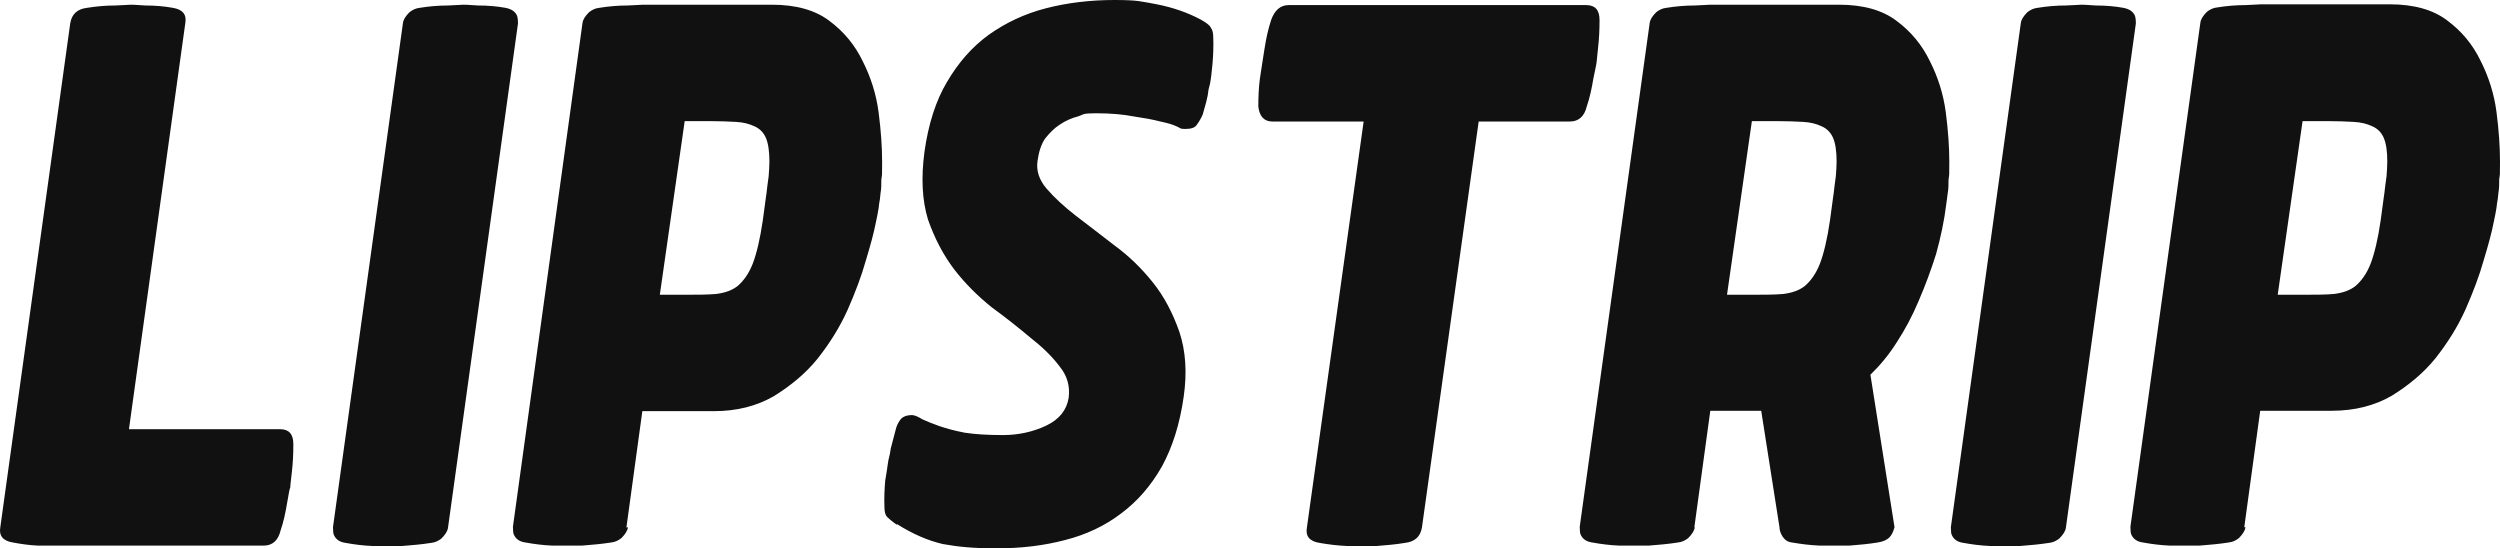 <?xml version="1.0" encoding="UTF-8"?> <svg xmlns="http://www.w3.org/2000/svg" width="1117" height="245" viewBox="0 0 1117 245" fill="none"><path d="M23.928 243.774H16.809C13.162 243.599 9.342 243.074 5.696 242.373C1.355 241.673 -0.555 239.396 0.139 235.543L31.395 10.332C32.089 6.304 34.52 4.028 38.861 3.502C43.202 2.802 47.37 2.452 51.537 2.452C55.878 2.277 58.136 2.102 58.309 2.102C58.483 2.102 60.74 2.102 64.907 2.452C69.249 2.452 73.416 2.802 77.236 3.502C81.577 4.203 83.487 6.48 82.793 10.332L57.615 191.762H125.161C129.155 191.762 131.065 194.039 131.065 198.417C131.065 202.795 130.891 206.823 130.37 211.201C129.849 215.404 129.676 217.505 129.676 217.856C129.502 218.031 128.981 220.307 128.287 224.686C127.592 228.889 126.724 233.091 125.335 237.119C124.293 241.497 121.688 243.774 117.868 243.774H23.928ZM180.032 10.332C180.205 8.756 181.247 7.18 182.984 5.429C184.373 4.378 185.762 3.678 187.498 3.502C191.839 2.802 196.007 2.452 200.174 2.452C204.515 2.277 206.772 2.102 206.946 2.102C207.12 2.102 209.377 2.102 213.544 2.452C217.885 2.452 222.053 2.802 225.873 3.502C228.478 4.028 230.214 5.079 231.082 7.18C231.256 7.705 231.43 8.756 231.43 10.508L200.174 235.718C200 237.294 198.959 238.871 197.222 240.622C195.833 241.673 194.444 242.373 192.707 242.548C188.366 243.249 184.025 243.599 179.684 243.949H166.314C162.147 243.774 158.153 243.249 154.333 242.548C151.728 242.198 149.992 240.972 149.124 238.871C148.95 238.52 148.776 237.295 148.776 235.543L180.032 10.332ZM280.57 235.543C280.396 237.119 279.355 238.696 277.618 240.447C276.229 241.498 274.84 242.198 273.103 242.373C268.762 243.074 264.421 243.424 260.08 243.774H246.71C242.543 243.599 238.549 243.074 234.729 242.373C232.124 242.023 230.388 240.797 229.519 238.696C229.346 238.345 229.172 237.119 229.172 235.368L260.254 10.332C260.428 8.756 261.469 7.18 263.206 5.429C264.595 4.378 265.984 3.678 267.721 3.502C272.062 2.802 276.229 2.452 280.396 2.452C284.737 2.277 286.995 2.102 287.168 2.102H344.817C355.757 2.102 364.265 4.553 370.516 9.282C377.115 14.185 381.976 20.139 385.449 27.32C389.096 34.5 391.527 42.205 392.569 50.261C393.61 58.317 394.131 65.672 394.131 72.327C394.131 78.981 394.131 77.755 393.784 80.207C393.784 82.484 393.784 84.41 393.437 86.162C393.263 88.088 393.09 89.839 392.742 91.415C392.742 91.941 392.395 94.568 391.353 99.296C390.485 103.849 388.922 109.628 386.838 116.458C384.928 123.288 382.15 130.643 378.677 138.524C375.204 146.229 370.69 153.41 365.307 160.239C359.924 166.894 353.326 172.323 345.685 177.051C338.045 181.43 329.19 183.706 318.945 183.706H286.995L279.875 235.718L280.57 235.543ZM342.386 87.037C342.734 83.885 343.081 81.258 343.428 78.806C343.602 76.355 343.775 74.253 343.775 72.151C343.775 67.598 343.255 64.096 342.213 61.644C341.171 59.192 339.434 57.441 337.003 56.39C334.746 55.34 332.141 54.639 328.842 54.464C325.543 54.289 321.723 54.114 317.035 54.114H305.922L294.809 131.694H305.922C311.304 131.694 315.993 131.694 319.987 131.344C323.98 130.818 327.106 129.768 329.71 127.666C332.315 125.39 334.572 122.237 336.309 117.859C338.045 113.306 339.608 106.826 340.824 98.42L342.386 86.862V87.037ZM400.73 234.492C398.472 232.916 397.083 231.691 396.215 230.815C395.521 229.939 395.173 228.538 395.173 226.612C395 222.584 395.173 218.731 395.521 214.703C396.215 210.5 396.562 208.399 396.562 208.049C396.736 206.472 397.083 204.721 397.604 202.795C397.778 201.219 398.125 199.643 398.646 197.891C399.167 195.965 399.688 193.863 400.209 191.937C400.556 190.361 401.251 188.96 402.119 187.734C403.161 186.158 405.071 185.457 407.675 185.457C409.065 185.633 410.454 186.333 412.19 187.384C414.1 188.259 416.705 189.31 419.657 190.361C422.782 191.412 426.429 192.462 431.117 193.338C435.632 194.039 441.362 194.389 448.134 194.389C454.906 194.389 461.504 192.988 467.408 190.186C473.312 187.384 476.611 183.181 477.479 177.752C478.174 172.498 476.785 167.77 473.312 163.567C470.013 159.189 465.672 154.986 460.289 150.783C455.079 146.405 449.349 141.851 443.098 137.298C437.021 132.395 431.464 126.966 426.429 120.486C421.393 113.831 417.573 106.476 414.621 98.07C412.016 89.489 411.496 79.507 413.058 67.773C414.795 55.515 418.094 45.007 423.129 36.601C428.165 28.02 434.243 21.015 441.709 15.586C449.349 10.157 457.858 6.129 467.408 3.678C476.958 1.226 487.203 0 497.969 0C508.735 0 509.95 0.701 516.896 1.926C524.015 3.327 530.613 5.604 536.517 8.756C538.948 10.157 540.511 11.208 541.032 12.434C541.726 13.309 542.074 14.71 542.074 16.637C542.247 20.665 542.074 24.693 541.726 28.721C541.379 32.748 541.032 34.675 541.032 35.025C540.858 36.601 540.511 38.177 539.99 39.928C539.816 41.68 539.469 43.606 538.948 45.532C538.427 47.284 537.906 49.21 537.385 51.136C536.691 52.713 535.823 54.289 534.781 55.69C533.913 57.091 532.176 57.616 529.572 57.616C526.967 57.616 527.662 57.266 525.925 56.565C524.189 55.69 521.758 54.989 518.459 54.289C515.159 53.413 511.166 52.713 506.477 52.012C501.963 51.136 496.406 50.611 489.808 50.611C483.209 50.611 484.425 51.136 481.647 52.012C478.868 52.713 476.09 53.938 473.485 55.69C471.054 57.266 468.971 59.367 466.887 61.994C465.151 64.621 464.109 67.948 463.588 71.801C462.893 76.179 464.282 80.382 467.582 84.235C471.054 88.263 475.396 92.291 480.605 96.319C485.988 100.522 491.891 104.9 498.143 109.803C504.394 114.357 510.124 119.961 515.159 126.265C520.195 132.57 524.015 139.925 526.967 148.331C529.745 156.737 530.44 166.369 528.877 177.227C527.141 189.485 523.841 199.818 519.153 208.399C514.291 216.98 508.214 223.985 500.921 229.414C493.802 234.843 485.467 238.871 475.743 241.322C466.366 243.774 456.295 245 445.356 245C434.416 245 428.165 244.3 421.219 243.074C414.447 241.498 407.675 238.52 400.73 234.142V234.492ZM708.769 2.277C712.763 2.277 714.673 4.553 714.673 8.931C714.673 13.309 714.5 17.337 713.979 21.715C713.631 25.919 713.284 28.02 713.284 28.37C713.284 28.721 712.763 30.822 711.895 35.2C711.2 39.403 710.332 43.606 708.943 47.634C707.901 52.012 705.297 54.289 701.476 54.289H660.671L635.319 235.718C634.625 239.746 632.194 242.023 627.853 242.548C623.685 243.249 619.518 243.599 615.177 243.949H601.806C597.639 243.774 593.472 243.249 589.478 242.548C585.137 241.848 583.227 239.571 583.921 235.718L609.273 54.289H568.467C564.821 54.289 562.737 52.012 562.216 47.634C562.216 43.431 562.39 39.228 562.911 35.2C563.605 30.822 563.953 28.545 563.953 28.37C563.953 28.195 564.3 25.919 564.994 21.715C565.689 17.337 566.557 13.134 567.946 8.931C569.509 4.553 572.114 2.277 575.76 2.277H708.769ZM757.215 235.543C757.042 237.119 756 238.696 754.263 240.447C752.874 241.498 751.485 242.198 749.749 242.373C745.408 243.074 741.067 243.424 736.726 243.774H723.355C719.188 243.599 715.194 243.074 711.374 242.373C708.769 242.023 707.033 240.797 706.165 238.696C705.991 238.345 705.818 237.119 705.818 235.368L737.073 10.332C737.247 8.756 738.288 7.18 740.025 5.429C741.414 4.378 742.803 3.678 744.539 3.502C748.881 2.802 753.048 2.452 757.215 2.452C761.556 2.277 763.814 2.102 763.987 2.102H821.636C832.576 2.102 841.084 4.553 847.335 9.282C853.934 14.185 858.795 20.139 862.268 27.32C865.915 34.5 868.346 42.205 869.388 50.261C870.429 58.317 870.95 65.672 870.95 72.327C870.95 78.981 870.95 77.755 870.603 80.207C870.603 82.484 870.603 84.41 870.256 86.162C870.082 88.088 869.735 89.839 869.561 91.415C868.693 98.595 867.13 105.951 865.047 113.481C862.789 120.661 860.185 127.666 857.233 134.496C854.454 141.151 851.155 147.28 847.509 152.884C843.862 158.663 839.869 163.392 835.701 167.42L846.467 235.543C845.946 237.47 845.251 239.046 844.21 240.096C843.168 241.147 841.431 242.023 839 242.373C834.833 243.074 830.666 243.424 826.325 243.774H812.954C808.787 243.599 804.619 243.074 800.626 242.373C798.889 242.198 797.5 241.322 796.458 239.746C795.59 238.345 795.069 236.944 795.069 235.543L786.908 183.531H764.161L757.042 235.543H757.215ZM819.205 87.037C819.553 83.885 819.9 81.258 820.247 78.806C820.421 76.355 820.594 74.253 820.594 72.151C820.594 67.598 820.073 64.096 819.032 61.644C817.99 59.192 816.253 57.441 813.822 56.39C811.565 55.34 808.96 54.639 805.661 54.464C802.362 54.289 798.542 54.114 793.854 54.114H782.741L771.628 131.694H782.741C788.123 131.694 792.812 131.694 796.806 131.344C800.799 130.818 803.925 129.768 806.529 127.666C809.134 125.39 811.391 122.237 813.128 117.859C814.864 113.306 816.427 106.826 817.642 98.42L819.205 86.862V87.037ZM902.9 10.332C903.074 8.756 904.116 7.18 905.852 5.429C907.241 4.378 908.63 3.678 910.367 3.502C914.708 2.802 918.875 2.452 923.043 2.452C927.384 2.277 929.641 2.102 929.815 2.102C929.988 2.102 932.246 2.102 936.413 2.452C940.754 2.452 944.921 2.802 948.742 3.502C951.346 4.028 953.083 5.079 953.951 7.18C954.124 7.705 954.298 8.756 954.298 10.508L923.043 235.718C922.869 237.294 921.827 238.871 920.091 240.622C918.702 241.673 917.313 242.373 915.576 242.548C911.235 243.249 906.894 243.599 902.553 243.949H889.183C885.015 243.774 881.022 243.249 877.201 242.548C874.597 242.198 872.86 240.972 871.992 238.871C871.819 238.52 871.645 237.295 871.645 235.543L902.9 10.332ZM1003.26 235.543C1003.09 237.119 1002.05 238.696 1000.31 240.447C998.924 241.498 997.535 242.198 995.798 242.373C991.457 243.074 987.116 243.424 982.775 243.774H969.405C965.237 243.599 961.244 243.074 957.424 242.373C954.819 242.023 953.083 240.797 952.214 238.696C952.041 238.345 951.867 237.119 951.867 235.368L983.123 10.157C983.296 8.581 984.338 7.005 986.074 5.254C987.464 4.203 988.853 3.502 990.589 3.327C994.93 2.627 999.098 2.277 1003.26 2.277C1007.61 2.102 1009.86 1.926 1010.04 1.926H1067.69C1078.63 1.926 1087.13 4.378 1093.38 9.107C1099.98 14.01 1104.85 19.964 1108.32 27.144C1111.96 34.325 1114.4 42.03 1115.44 50.086C1116.48 58.142 1117 65.497 1117 72.151C1117 78.806 1117 77.58 1116.65 80.032C1116.65 82.309 1116.65 84.235 1116.31 85.986C1116.13 87.913 1115.96 89.664 1115.61 91.24C1115.61 91.766 1115.26 94.392 1114.22 99.121C1113.35 103.674 1111.79 109.453 1109.71 116.283C1107.8 123.113 1105.02 130.468 1101.55 138.349C1098.07 146.054 1093.56 153.234 1088.18 160.064C1082.79 166.719 1076.19 172.148 1068.55 176.876C1060.91 181.254 1052.06 183.531 1041.81 183.531H1009.86L1002.74 235.543H1003.26ZM1065.25 87.037C1065.6 83.885 1065.95 81.258 1066.3 78.806C1066.47 76.355 1066.64 74.253 1066.64 72.151C1066.64 67.598 1066.12 64.096 1065.08 61.644C1064.04 59.192 1062.3 57.441 1059.87 56.39C1057.61 55.34 1055.01 54.639 1051.71 54.464C1048.41 54.289 1044.59 54.114 1039.9 54.114H1028.79L1017.68 131.694H1028.79C1034.17 131.694 1038.86 131.694 1042.86 131.344C1046.85 130.818 1049.97 129.768 1052.58 127.666C1055.18 125.39 1057.44 122.237 1059.18 117.859C1060.91 113.306 1062.48 106.826 1063.69 98.42L1065.25 86.862V87.037Z" fill="#111111"></path></svg> 